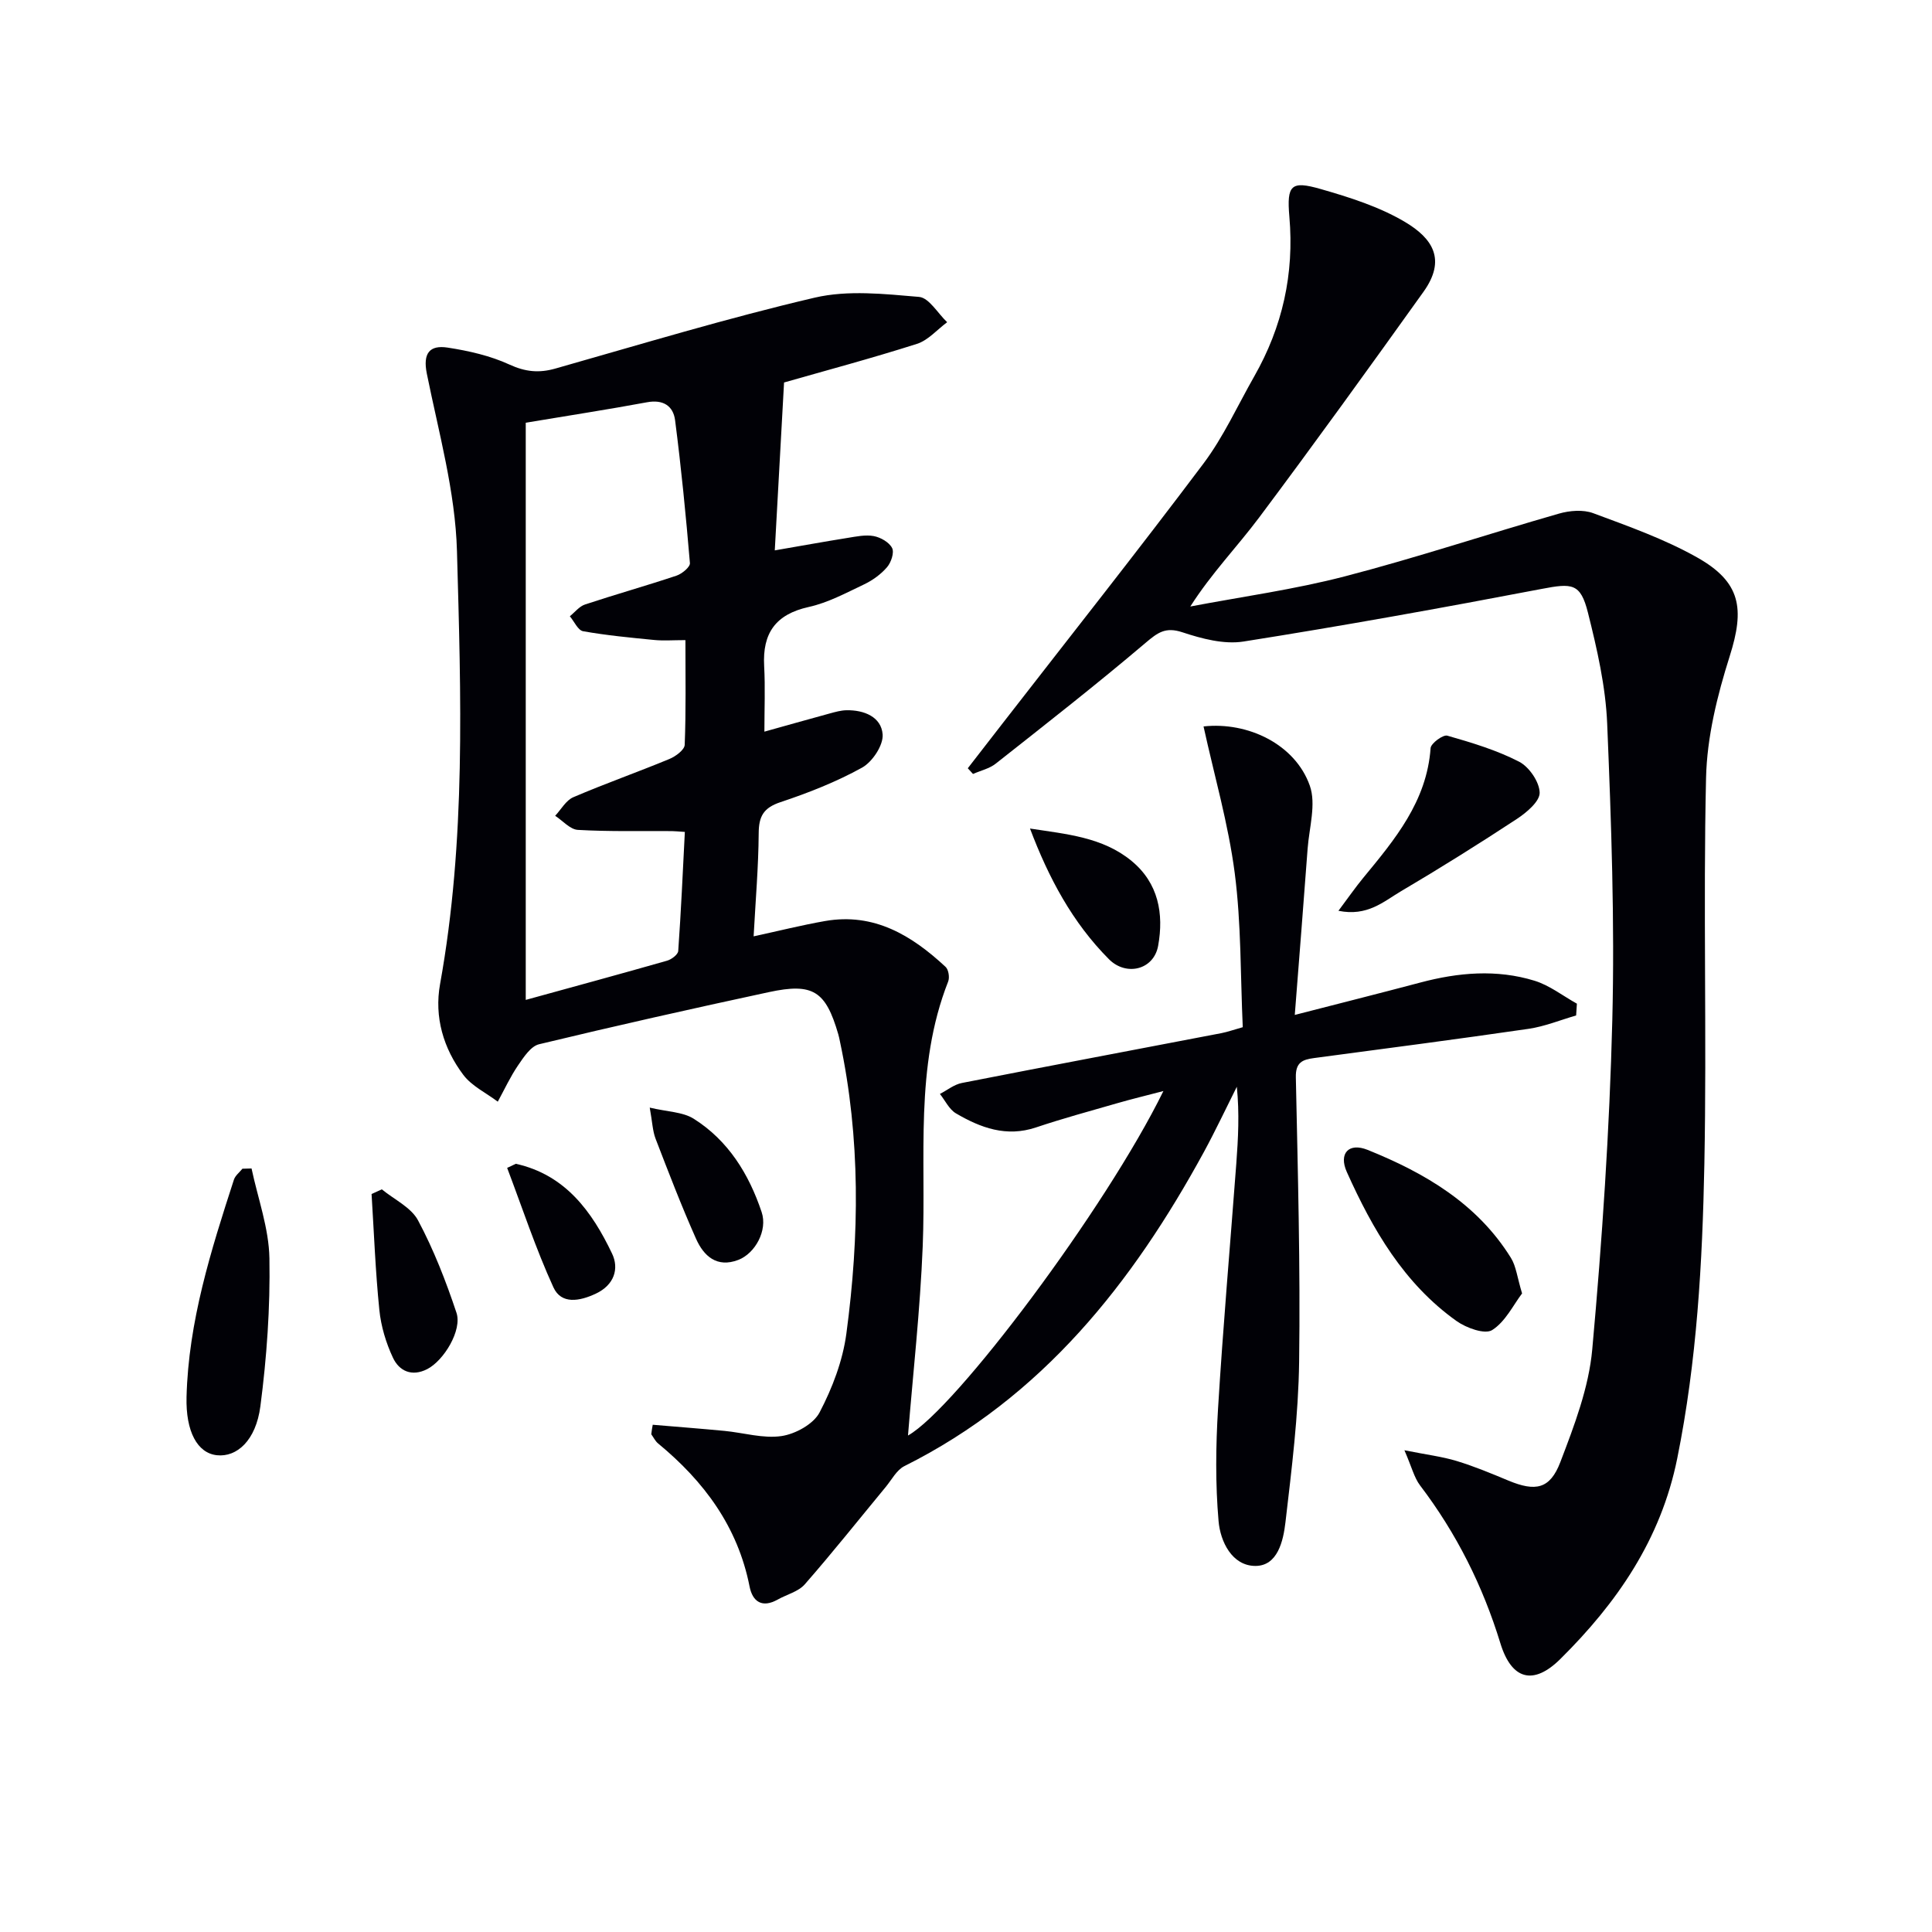 <svg enable-background="new 0 0 400 400" viewBox="0 0 400 400" xmlns="http://www.w3.org/2000/svg"><g fill="#010106"><path d="m135.14 294.98c4.95.42 9.91.8 14.85 1.27 3.96.38 8.02 1.63 11.82 1.07 2.88-.43 6.62-2.48 7.88-4.9 2.64-5.04 4.79-10.69 5.54-16.3 2.71-20.21 2.95-40.46-1.34-60.55-.1-.49-.2-.98-.34-1.46-2.6-8.93-5.21-10.67-14.37-8.7-15.9 3.42-31.77 6.98-47.57 10.79-1.72.41-3.19 2.67-4.35 4.37-1.61 2.36-2.82 5-4.2 7.52-2.41-1.82-5.37-3.22-7.12-5.53-4.14-5.49-6.06-12-4.83-18.81 5.37-29.73 4.33-59.74 3.5-89.65-.34-12.3-3.78-24.55-6.24-36.74-.86-4.26.6-5.97 4.33-5.39 4.35.67 8.81 1.68 12.78 3.51 3.29 1.51 6.1 1.79 9.49.83 17.86-5.07 35.66-10.47 53.73-14.69 6.86-1.6 14.41-.76 21.58-.15 2.07.18 3.88 3.41 5.82 5.24-2.08 1.54-3.94 3.75-6.28 4.49-9.47 3.02-19.08 5.58-27.49 7.99-.67 12.1-1.28 23.24-1.92 34.76 5.3-.91 10.17-1.8 15.06-2.58 1.8-.29 3.71-.7 5.43-.38 1.42.27 3.19 1.27 3.8 2.47.48.94-.2 2.98-1.04 3.96-1.26 1.47-2.97 2.71-4.72 3.55-3.75 1.78-7.52 3.82-11.51 4.7-6.86 1.52-9.59 5.43-9.22 12.22.24 4.42.05 8.87.05 13.59 4.41-1.23 8.99-2.53 13.58-3.78 1.11-.3 2.26-.63 3.4-.65 3.67-.08 7.23 1.39 7.5 5 .17 2.24-2.12 5.69-4.26 6.88-5.33 2.95-11.1 5.22-16.9 7.15-3.5 1.17-4.48 2.92-4.5 6.43-.05 6.96-.65 13.91-1.05 21.35 5.22-1.13 9.98-2.33 14.79-3.17 10.14-1.77 17.94 2.97 24.95 9.49.62.57.87 2.19.54 3.03-7 17.78-4.53 36.41-5.27 54.78-.53 13.24-2.02 26.44-3.05 39.22 9.86-5.55 40.97-47.02 52.88-71.32-3.63.95-6.67 1.68-9.67 2.55-5.58 1.61-11.19 3.13-16.7 4.98-6.13 2.06-11.47.09-16.58-2.91-1.41-.83-2.23-2.65-3.32-4.02 1.51-.78 2.94-1.96 4.54-2.27 17.9-3.51 35.83-6.88 53.74-10.32 1.28-.25 2.53-.7 4.42-1.23-.49-10.69-.3-21.39-1.66-31.89-1.33-10.24-4.25-20.28-6.46-30.38 9.21-1.01 18.98 3.71 22 12.26 1.35 3.82-.12 8.67-.45 13.04-.83 11.24-1.73 22.47-2.66 34.43 9.14-2.35 17.59-4.48 26.01-6.71 7.86-2.09 15.79-2.78 23.63-.37 3.12.96 5.86 3.13 8.77 4.75-.05.81-.11 1.62-.16 2.44-3.28.95-6.51 2.28-9.86 2.77-14.78 2.15-29.6 4.08-44.4 6.05-2.39.32-3.84.89-3.77 3.98.41 19.63.95 39.28.68 58.91-.15 11.09-1.54 22.18-2.83 33.22-.45 3.83-1.6 9.06-6.25 9.04-4.82-.03-7.24-5.06-7.6-9.29-.67-7.7-.58-15.52-.11-23.25 1.03-16.92 2.51-33.82 3.78-50.72.39-5.23.67-10.46.11-15.95-2.26 4.5-4.4 9.06-6.8 13.48-14.85 27.23-33.51 50.81-62.02 65.06-1.61.8-2.63 2.82-3.87 4.32-5.57 6.74-11.01 13.59-16.76 20.16-1.33 1.52-3.72 2.09-5.6 3.15-3.22 1.81-5.21.45-5.83-2.7-2.44-12.39-9.43-21.78-18.94-29.62-.59-.49-.95-1.26-1.41-1.9.07-.7.19-1.34.3-1.97zm-26.29-207.46v119.5c9.81-2.7 19.55-5.35 29.26-8.12.92-.26 2.26-1.27 2.31-2.01.58-8.19.95-16.4 1.37-24.65-1.38-.09-2.04-.16-2.7-.17-6.48-.04-12.98.12-19.44-.25-1.62-.09-3.14-1.9-4.71-2.92 1.24-1.32 2.24-3.2 3.77-3.85 6.55-2.81 13.29-5.18 19.88-7.91 1.29-.53 3.13-1.89 3.17-2.93.28-7.09.15-14.19.15-21.68-2.55 0-4.53.16-6.47-.03-4.92-.48-9.85-.95-14.71-1.81-1.07-.19-1.84-2.02-2.75-3.1 1.04-.84 1.96-2.05 3.15-2.44 6.28-2.08 12.66-3.87 18.94-5.97 1.13-.38 2.84-1.79 2.77-2.6-.83-9.87-1.8-19.74-3.07-29.57-.38-2.96-2.46-4.36-5.84-3.72-7.97 1.48-16 2.71-25.08 4.23z"/><path d="m200.37 159.06c2.44-3.15 4.88-6.3 7.32-9.44 13.85-17.85 27.89-35.57 41.46-53.63 4.16-5.54 7.08-12.01 10.53-18.07 5.84-10.26 8.3-21.22 7.27-33.05-.57-6.59.35-7.49 6.46-5.74 6 1.72 12.16 3.67 17.47 6.82 5.73 3.4 8.62 7.8 3.82 14.49-11.21 15.67-22.48 31.3-34.02 46.72-4.53 6.05-9.84 11.51-14.24 18.41 10.67-2.03 21.49-3.51 31.99-6.24 14.9-3.87 29.53-8.75 44.33-12.99 2.22-.64 5.01-.87 7.1-.09 7.29 2.71 14.72 5.34 21.46 9.13 9.13 5.13 9.93 10.61 6.79 20.5-2.57 8.11-4.7 16.73-4.89 25.17-.61 26.64.17 53.32-.35 79.96-.4 20.41-1.54 40.79-5.62 60.96-3.39 16.77-12.46 29.88-24.2 41.51-5.57 5.52-10.09 4.32-12.41-3.25-3.65-11.91-9.1-22.79-16.63-32.69-1.22-1.61-1.71-3.76-3.24-7.28 4.64.93 7.82 1.31 10.84 2.23 3.64 1.11 7.17 2.58 10.69 4.05 5.59 2.32 8.61 1.8 10.76-3.85 2.88-7.54 5.89-15.4 6.6-23.33 2.05-22.65 3.58-45.39 4.15-68.13.51-20.45-.21-40.95-1.06-61.4-.32-7.71-2.09-15.44-3.98-22.97-1.54-6.15-3.27-6.14-9.59-4.93-20.52 3.92-41.08 7.63-61.71 10.89-4.05.64-8.64-.58-12.66-1.91-3.52-1.17-5.12.06-7.65 2.2-10.12 8.59-20.58 16.77-31 24.99-1.31 1.04-3.13 1.44-4.71 2.14-.35-.4-.72-.79-1.08-1.18z"/><path d="m52.08 241.92c1.31 6.19 3.59 12.37 3.7 18.59.18 10.21-.55 20.51-1.87 30.64-.93 7.11-4.88 10.58-9 10.14-4.04-.43-6.47-4.89-6.29-12.07.4-15.61 5.05-30.32 9.81-44.98.28-.86 1.16-1.52 1.76-2.27.62-.02 1.25-.04 1.89-.05z"/><path d="m315.13 267.79c-1.8 2.36-3.45 5.86-6.2 7.59-1.51.95-5.35-.44-7.36-1.87-10.91-7.76-17.39-18.98-22.73-30.87-1.72-3.84.4-6.14 4.31-4.57 11.84 4.77 22.69 11.11 29.67 22.36 1.08 1.74 1.3 4.03 2.31 7.36z"/><path d="m277.11 188.57c2.05-2.74 3.5-4.83 5.1-6.78 6.57-7.97 13.19-15.85 13.98-26.9.07-.99 2.57-2.83 3.46-2.58 5.07 1.45 10.2 2.99 14.86 5.39 2.08 1.07 4.21 4.18 4.26 6.41.04 1.81-2.71 4.12-4.73 5.45-7.9 5.19-15.92 10.21-24.06 15.01-3.53 2.09-6.89 5.22-12.87 4z"/><path d="m213.25 171.54c7.56 1.16 15.05 1.78 21.02 6.7 5.59 4.6 6.71 10.95 5.51 17.58-.9 4.98-6.61 6.36-10.18 2.78-7.58-7.61-12.5-16.87-16.35-27.06z"/><path d="m79.05 246.24c2.57 2.11 6.07 3.73 7.51 6.44 3.24 6.07 5.77 12.58 7.95 19.12 1.2 3.61-2.61 9.89-6.06 11.66-3.19 1.63-5.81.4-7.1-2.37-1.44-3.07-2.47-6.51-2.81-9.88-.81-7.97-1.11-15.99-1.61-24 .7-.32 1.41-.65 2.12-.97z"/><path d="m134.52 229.32c3.64.87 6.82.87 9.1 2.3 7.16 4.51 11.44 11.47 14.07 19.33 1.28 3.8-1.35 8.56-4.83 9.9-4.45 1.7-7.16-.81-8.75-4.37-3.03-6.8-5.7-13.77-8.38-20.72-.62-1.62-.67-3.46-1.21-6.44z"/><path d="m106.8 240.95c10.24 2.27 15.77 9.88 19.92 18.59 1.49 3.11.47 6.49-3.35 8.29-3.37 1.59-7.16 2.27-8.79-1.3-3.67-8.02-6.44-16.46-9.58-24.73.6-.28 1.2-.56 1.8-.85z"/></g></svg>